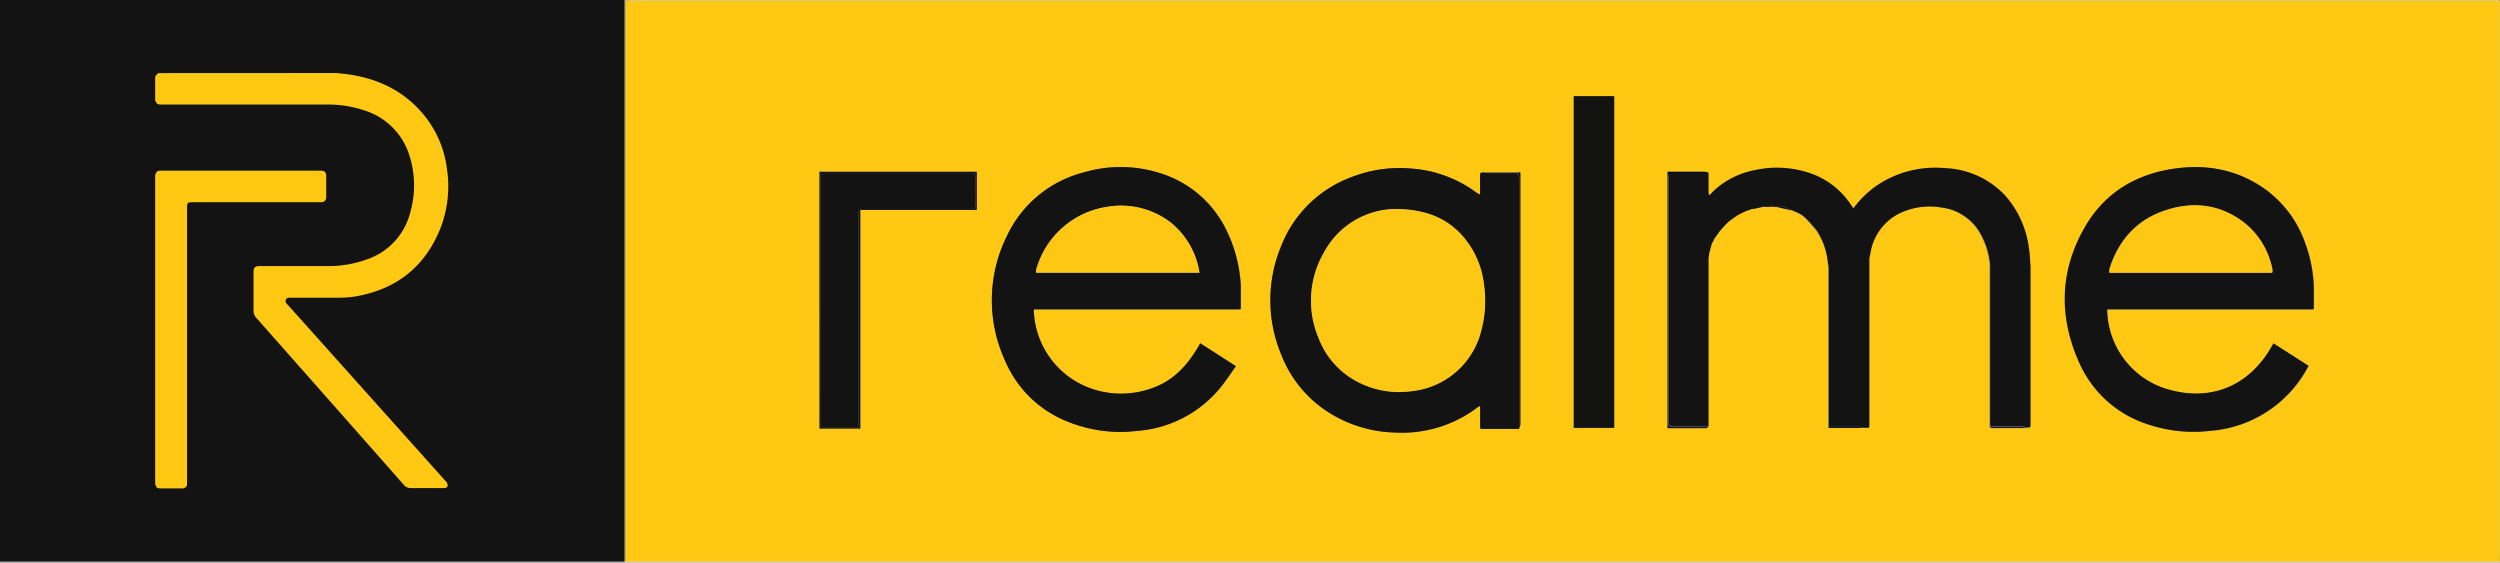<?xml version="1.0" encoding="UTF-8"?> <svg xmlns="http://www.w3.org/2000/svg" id="Layer_1" data-name="Layer 1" viewBox="0 0 510.56 114.9"><rect x="0" y="0" width="510.56" height="114.9" fill="#808080" stroke="none"/><defs><style>.cls-1{fill:#121312;}.cls-2{fill:#fec813;}.cls-3{fill:#fef2c7;}.cls-4{fill:#fdd448;}.cls-5{fill:#131412;}.cls-6{fill:#0f0f12;}.cls-7{fill:#060512;}.cls-8{fill:#010112;}.cls-9{fill:#725a12;}.cls-10{fill:#000012;}.cls-11{fill:#fdc713;}.cls-12{fill:#fdc813;}</style></defs><g id="Layer_6" data-name="Layer 6"><rect class="cls-1" width="128.4" height="114.64"></rect><path class="cls-2" d="M525.28,203.08v.16c-.23,0-.45,0-.68,0h-382l-.13-.11c0-.18,0-.36,0-.54V88.6H524.13c.33,0,.66,0,1,.06V202A8.1,8.1,0,0,0,525.28,203.08ZM325.19,123.75c-.06,0-.13-.11-.19-.11l-7.53,0-.43.16v4.28a.2.2,0,0,0,0,.15,3.37,3.37,0,0,1-.61-.28,25.34,25.34,0,0,0-13.31-5,27,27,0,0,0-12.23,1.69,24.59,24.59,0,0,0-14.42,14,28.8,28.8,0,0,0,0,22.39A24.3,24.3,0,0,0,286,172.67a26.48,26.48,0,0,0,13.55,4.15,25.46,25.46,0,0,0,16.88-5.12c.15-.11.32-.18.56-.33v4.48l.14.16H325a3.72,3.72,0,0,0,.22-.84q0-25.33,0-50.66C325.21,124.26,325.2,124,325.19,123.75Zm-57.05,22.89a29.14,29.14,0,0,0-3.1-11.49,22.33,22.33,0,0,0-13.42-11.31,26.55,26.55,0,0,0-15.59-.13,23.84,23.84,0,0,0-15.59,12.87,29.54,29.54,0,0,0-.4,25.63,23,23,0,0,0,12.43,12.25,28.6,28.6,0,0,0,14.51,2,24.25,24.25,0,0,0,16.66-8.42c1.26-1.48,2.31-3.13,3.49-4.76l-7.29-4.68c-2.27,4.05-5.13,7.45-9.58,9.07a18.45,18.45,0,0,1-13.17,0,17.53,17.53,0,0,1-11.25-16H267.1l.91,0,.17-.14,0-4.74A.14.14,0,0,0,268.14,146.64Zm219.17,4.88c0-1.37,0-2.75,0-4.13v-.15a28.49,28.49,0,0,0-1.93-9.52,22.75,22.75,0,0,0-7.58-10.25c-5.91-4.44-12.62-5.59-19.77-4.39-7.44,1.25-13.42,5-17.28,11.5-5.42,9.16-5.59,18.73-1.2,28.31a22.92,22.92,0,0,0,14,12.32,29.11,29.11,0,0,0,12.68,1.28,24.68,24.68,0,0,0,20-13.27L479,158.64c-5.2,9.63-13.93,12-22.44,9.11a17.19,17.19,0,0,1-11.52-16.06h41.18l.91,0ZM369.09,132.73l.24-.17,0,0,0,0,.23-.14,1.3-.65.3-.13.47-.17.76-.27.31,0,2-.43.92,0h.91l.92,0,3.22.74.46.18.61.29,0,0h.05l.54.29.25.17.22.14h0l.43.36a32.41,32.41,0,0,1,2.42,2.7A14.36,14.36,0,0,1,388,142l.08,1.09c0,.12,0,.25,0,.38q0,15.78,0,31.58c0,.2,0,.4,0,.61s.22.21.32.21l6.9,0h.9l.16-.18c0-.31,0-.61,0-.91l0-33.34,0-.21c.08-.35.15-.7.22-1a11,11,0,0,1,5.45-7.88,14.11,14.11,0,0,1,9.1-1.46,10.58,10.58,0,0,1,7.71,4.93,15.8,15.8,0,0,1,2.12,6.05l.07.68c0,.61,0,1.22,0,1.83v30.44c0,.3,0,.61,0,.91.11.07.21.21.32.21l7,0h.75l.16-.18c0-.21,0-.41,0-.61V143.72c0-.2,0-.41,0-.61V143c-.1-1.17-.13-2.34-.3-3.49a20,20,0,0,0-5-11.09,17.75,17.75,0,0,0-12.24-5.47,21.3,21.3,0,0,0-13.92,3.6,20.39,20.39,0,0,0-4.7,4.62c-.19-.28-.36-.49-.51-.72a16.33,16.33,0,0,0-7.69-6.23,20.93,20.93,0,0,0-11.72-.91,17.07,17.07,0,0,0-8.06,3.78l-.17.14-.3.29-1,1a2.77,2.77,0,0,1-.15-.68c0-1.32,0-2.63,0-4a1.92,1.92,0,0,0-.64-.26c-1.86,0-3.72,0-5.59,0h-2v52.36h7.87c.13,0,.26-.14.39-.21a1.81,1.81,0,0,0,0-.23q0-17.1,0-34.19l.12-.61,0-.31.62-2.15,0,0,0,0,.15-.25,0,0,.27-.56a.06.06,0,0,0,0-.09L365,137l.46-.72.33-.49,1.2-1.34.5-.49.56-.46.22-.16Zm-33-24.6v67.74h8.26V108.13Zm-154,15.45V176h8.32V131.36H214.2v-7.78Z" transform="translate(-14.72 -88.49)"></path><path class="cls-3" d="M142.6,203.19h382c.23,0,.45,0,.68,0,0,0,0,.14-.08.14-.2,0-.4,0-.61,0H142.29V88.49h382.3a2.85,2.85,0,0,1,.69.15h-.16c-.33,0-.66-.06-1-.06H142.46V202.54c0,.18,0,.36,0,.54Z" transform="translate(-14.72 -88.49)"></path><path class="cls-4" d="M525.12,88.66h.16V203.08a8.1,8.1,0,0,1-.16-1.1V88.66Z" transform="translate(-14.72 -88.49)"></path><path class="cls-1" d="M364.81,137.21a.06.06,0,0,1,0,.09l-.27.56,0,0-.15.25,0,0,0,0a2.49,2.49,0,0,0-.62,2.15l0,.31-.12.61q0,17.08,0,34.19a1.81,1.81,0,0,1,0,.23c-2.42,0-4.84,0-7.27,0-.62,0-.84-.19-.84-.83q0-25.11,0-50.23c0-.64.22-.83.84-.83,2.42,0,4.85,0,7.27,0,0,1.32,0,2.63,0,4a2.77,2.77,0,0,0,.15.68l1-1,.3-.29.17-.14a17.07,17.07,0,0,1,8.06-3.78,20.93,20.93,0,0,1,11.72.91,16.33,16.33,0,0,1,7.69,6.23c.15.23.32.44.51.72a20.39,20.39,0,0,1,4.7-4.62,21.3,21.3,0,0,1,13.92-3.6,17.75,17.75,0,0,1,12.24,5.47,20,20,0,0,1,5,11.09c.17,1.15.2,2.32.3,3.49,0,0,0,0,0,0l0,.1c0,.2,0,.41,0,.61v31.37c0,.2,0,.4,0,.61l-.16.18h-.75a4.46,4.46,0,0,0-.87-.17c-2.16,0-4.31,0-6.47,0,0-.3,0-.61,0-.91V144.35c0-.61,0-1.22,0-1.83l-.07-.68a15.8,15.8,0,0,0-2.12-6.05,10.58,10.58,0,0,0-7.71-4.93,14.11,14.11,0,0,0-9.1,1.46,11,11,0,0,0-5.45,7.88c-.07.34-.14.69-.22,1l0,.21,0,33.34c0,.3,0,.6,0,.91l-.16.18h-.9a4.46,4.46,0,0,0-.87-.17c-2.12,0-4.24,0-6.35,0,0-.21,0-.41,0-.61q0-15.79,0-31.58c0-.13,0-.26,0-.38L388,142a14.36,14.36,0,0,0-2.2-6.41,32.41,32.41,0,0,0-2.42-2.7l-.43-.36h0l-.22-.14-.25-.17-.54-.29h-.05l0,0-.61-.29-.46-.18c-.71-.27-1.41-.59-2.13-.79a3.12,3.12,0,0,0-1.09.05l-.92,0c-.3-.42-.61-.42-.91,0l-.92,0a1.82,1.82,0,0,0-2,.43l-.31,0-.76.27-.47.17-.3.13-1.3.65-.23.14,0,0,0,0-.24.17-.86.6-.22.16-.56.46-.5.49-1.2,1.34-.33.49L365,137Z" transform="translate(-14.72 -88.49)"></path><path class="cls-1" d="M487.15,151.66l-.91,0H445.06a17.19,17.19,0,0,0,11.52,16.06c8.51,2.84,17.24.52,22.44-9.11l7.14,4.58a24.68,24.68,0,0,1-20,13.27,29.11,29.11,0,0,1-12.68-1.28,22.92,22.92,0,0,1-14-12.32c-4.39-9.58-4.22-19.15,1.2-28.31,3.86-6.52,9.84-10.25,17.28-11.5,7.15-1.2,13.86,0,19.77,4.39a22.75,22.75,0,0,1,7.58,10.25,28.49,28.49,0,0,1,1.93,9.52l0,0a.29.29,0,0,0,0,.1v4.13Zm-8.57-7.46h.14a1.53,1.53,0,0,0,.08-.55,16.06,16.06,0,0,0-5.72-9.64c-4.82-3.76-10.26-4.46-16-2.62-5.88,1.9-9.65,6-11.54,11.89a3.94,3.94,0,0,0-.08.92h.15c.17,0,.35,0,.53,0H478Z" transform="translate(-14.72 -88.49)"></path><path class="cls-1" d="M268,151.66l-.91,0H225.84a17.53,17.53,0,0,0,11.25,16,18.45,18.45,0,0,0,13.17,0c4.45-1.62,7.31-5,9.58-9.07l7.29,4.68c-1.18,1.63-2.23,3.28-3.49,4.76A24.25,24.25,0,0,1,247,176.49a28.6,28.6,0,0,1-14.51-2A23,23,0,0,1,220,162.21a29.54,29.54,0,0,1,.4-25.63A23.84,23.84,0,0,1,236,123.71a26.55,26.55,0,0,1,15.59.13A22.33,22.33,0,0,1,265,135.15a29.14,29.14,0,0,1,3.1,11.49s0,0,0,0a.29.29,0,0,0,0,.1l0,4.74Zm-41.65-7.46h.15l.91,0h32.27A16.39,16.39,0,0,0,253.9,134a16.65,16.65,0,0,0-13.08-3.27,17.78,17.78,0,0,0-14.53,13A1.62,1.62,0,0,0,226.36,144.2Z" transform="translate(-14.72 -88.49)"></path><path class="cls-1" d="M317,175.85v-4.48c-.24.15-.41.22-.56.33a25.46,25.46,0,0,1-16.88,5.12A26.48,26.48,0,0,1,286,172.67,24.3,24.3,0,0,1,276.41,161a28.8,28.8,0,0,1,0-22.39,24.59,24.59,0,0,1,14.42-14,27,27,0,0,1,12.23-1.69,25.34,25.34,0,0,1,13.31,5,3.37,3.37,0,0,0,.61.28l0-.05a.38.38,0,0,0,0-.1V124l.13-.1-.12,0,.43-.16c.31,0,.61.08.91.09l6.12,0c.53.28.48.77.48,1.26v51h-7.81Zm-17.2-44.68a16.78,16.78,0,0,0-14.69,8.89A19.6,19.6,0,0,0,284,157.5a16.73,16.73,0,0,0,8.34,9.15,18.26,18.26,0,0,0,10.55,1.71,16.38,16.38,0,0,0,14.36-12.58,23.57,23.57,0,0,0,.5-9.24,18.07,18.07,0,0,0-4.84-10.4C309.55,132.67,305.29,131.25,299.83,131.17Z" transform="translate(-14.72 -88.49)"></path><path class="cls-5" d="M336.13,108.13h8.26v67.74h-8.26Z" transform="translate(-14.72 -88.49)"></path><path class="cls-6" d="M182.09,123.58H214.2v7.78H190.41V176h-8.32Zm.16,26.27V174.7c0,1.15,0,1.15,1.11,1.15h5.29c1.55,0,1.41.15,1.41-1.38V132.42c0-1.24,0-1.24,1.22-1.24,7.25,0,14.49,0,21.74,0,.74,0,1-.22.95-1-.05-1.78,0-3.56,0-5.35,0-1,0-1-1.06-1H183.35c-1.09,0-1.1,0-1.1,1.09Z" transform="translate(-14.72 -88.49)"></path><path class="cls-7" d="M363.55,123.83c-2.42,0-4.85,0-7.27,0-.62,0-.84.19-.84.83q0,25.11,0,50.23c0,.64.22.84.84.83,2.43,0,4.85,0,7.27,0-.13.07-.26.21-.39.21h-7.87V123.56h2c1.87,0,3.73,0,5.59,0A1.92,1.92,0,0,1,363.55,123.83Z" transform="translate(-14.72 -88.49)"></path><path class="cls-8" d="M325,176v-51c0-.49,0-1-.48-1.26l.69,0c0,.25,0,.51,0,.76q0,25.33,0,50.66A3.72,3.72,0,0,1,325,176Z" transform="translate(-14.72 -88.49)"></path><path class="cls-9" d="M325.19,123.75l-.69,0-6.12,0c-.3,0-.6-.06-.91-.09l7.53,0C325.06,123.64,325.13,123.71,325.19,123.75Z" transform="translate(-14.72 -88.49)"></path><path class="cls-10" d="M421.17,175.7c2.16,0,4.31,0,6.47,0a4.46,4.46,0,0,1,.87.17l-7,0C421.38,175.91,421.28,175.77,421.17,175.7Z" transform="translate(-14.72 -88.49)"></path><path class="cls-10" d="M388.06,175.7c2.11,0,4.23,0,6.35,0a4.46,4.46,0,0,1,.87.17l-6.9,0C388.28,175.91,388.17,175.77,388.06,175.7Z" transform="translate(-14.72 -88.49)"></path><path class="cls-7" d="M377.5,130.72a3.12,3.12,0,0,1,1.09-.05c.72.2,1.42.52,2.13.79Z" transform="translate(-14.72 -88.49)"></path><path class="cls-7" d="M372.76,131.15a1.82,1.82,0,0,1,2-.43Z" transform="translate(-14.72 -88.49)"></path><path class="cls-7" d="M363.72,140.36a2.49,2.49,0,0,1,.62-2.15Z" transform="translate(-14.72 -88.49)"></path><path class="cls-7" d="M364.78,127.48l-1,1Z" transform="translate(-14.72 -88.49)"></path><path class="cls-10" d="M388,142l.08,1.09Z" transform="translate(-14.72 -88.49)"></path><path class="cls-7" d="M375.67,130.7c.3-.42.61-.42.91,0Z" transform="translate(-14.72 -88.49)"></path><path class="cls-7" d="M371.69,131.46l.76-.27Z" transform="translate(-14.72 -88.49)"></path><path class="cls-7" d="M381.18,131.64l.61.29Z" transform="translate(-14.72 -88.49)"></path><path class="cls-7" d="M363.57,141.28l.12-.61Z" transform="translate(-14.72 -88.49)"></path><path class="cls-7" d="M367,134.44l.5-.49Z" transform="translate(-14.72 -88.49)"></path><path class="cls-7" d="M365.42,136.27l.33-.49Z" transform="translate(-14.72 -88.49)"></path><path class="cls-7" d="M364.51,137.86l.27-.56Z" transform="translate(-14.72 -88.49)"></path><path class="cls-7" d="M381.86,132l.54.29Z" transform="translate(-14.72 -88.49)"></path><path class="cls-7" d="M370.92,131.76l.3-.13Z" transform="translate(-14.72 -88.49)"></path><path class="cls-7" d="M382.91,132.57l.43.36Z" transform="translate(-14.72 -88.49)"></path><path class="cls-10" d="M421,141.84l.07.68Z" transform="translate(-14.72 -88.49)"></path><path class="cls-8" d="M317,123.84l.12,0-.13.1Z" transform="translate(-14.72 -88.49)"></path><path class="cls-7" d="M369.09,132.73l.24-.17Z" transform="translate(-14.72 -88.49)"></path><path class="cls-7" d="M365.25,127.05l-.17.14Z" transform="translate(-14.72 -88.49)"></path><path class="cls-10" d="M396.4,141.45l0-.21Z" transform="translate(-14.72 -88.49)"></path><path class="cls-7" d="M368,133.49l.22-.16Z" transform="translate(-14.72 -88.49)"></path><path class="cls-8" d="M317,128.12a.38.38,0,0,1,0,.1l0,.05A.2.2,0,0,1,317,128.12Z" transform="translate(-14.72 -88.49)"></path><path class="cls-10" d="M429.42,143.11l0-.1s0,0,0,0Z" transform="translate(-14.72 -88.49)"></path><path class="cls-7" d="M369.39,132.55l.23-.14Z" transform="translate(-14.72 -88.49)"></path><path class="cls-10" d="M268.14,146.78a.29.29,0,0,1,0-.1s0,0,0,0A.14.14,0,0,1,268.14,146.78Z" transform="translate(-14.72 -88.49)"></path><path class="cls-10" d="M487.3,147.39a.29.29,0,0,1,0-.1l0,0Z" transform="translate(-14.72 -88.49)"></path><path class="cls-10" d="M268,151.66l.17-.14Z" transform="translate(-14.72 -88.49)"></path><path class="cls-10" d="M487.15,151.66l.16-.14Z" transform="translate(-14.72 -88.49)"></path><path class="cls-7" d="M364.81,137.21,365,137Z" transform="translate(-14.72 -88.49)"></path><path class="cls-7" d="M382.65,132.42l.22.14Z" transform="translate(-14.72 -88.49)"></path><path class="cls-10" d="M396.18,175.88l.16-.18Z" transform="translate(-14.72 -88.49)"></path><path class="cls-7" d="M364.34,138.16l.15-.25Z" transform="translate(-14.72 -88.49)"></path><path class="cls-10" d="M429.26,175.88l.16-.18Z" transform="translate(-14.72 -88.49)"></path><path class="cls-8" d="M317,175.85l.14.16Z" transform="translate(-14.72 -88.49)"></path><path class="cls-4" d="M142.6,203.19l-.13-.11Z" transform="translate(-14.72 -88.49)"></path><path class="cls-11" d="M445.5,144.2a3.94,3.94,0,0,1,.08-.92c1.89-5.86,5.66-10,11.54-11.89,5.7-1.84,11.14-1.14,16,2.62a16.06,16.06,0,0,1,5.72,9.64,1.53,1.53,0,0,1-.08.55.17.17,0,0,0-.14,0l-.54,0H446.18c-.18,0-.36,0-.53,0A.2.2,0,0,0,445.5,144.2Z" transform="translate(-14.72 -88.49)"></path><path class="cls-10" d="M445.5,144.2a.2.2,0,0,1,.15,0Z" transform="translate(-14.72 -88.49)"></path><path class="cls-10" d="M478.58,144.2a.17.17,0,0,1,.14,0Z" transform="translate(-14.72 -88.49)"></path><path class="cls-11" d="M226.36,144.2a1.62,1.62,0,0,1-.07-.47,17.78,17.78,0,0,1,14.53-13A16.65,16.65,0,0,1,253.9,134a16.39,16.39,0,0,1,5.79,10.19H227.42l-.91,0A.16.16,0,0,0,226.36,144.2Z" transform="translate(-14.72 -88.49)"></path><path class="cls-10" d="M226.36,144.2a.16.16,0,0,1,.15,0Z" transform="translate(-14.72 -88.49)"></path><path class="cls-12" d="M299.83,131.17c5.46.08,9.72,1.5,13.12,5a18.07,18.07,0,0,1,4.84,10.4,23.57,23.57,0,0,1-.5,9.24,16.38,16.38,0,0,1-14.36,12.58,18.26,18.26,0,0,1-10.55-1.71A16.73,16.73,0,0,1,284,157.5a19.6,19.6,0,0,1,1.1-17.44A16.78,16.78,0,0,1,299.83,131.17Z" transform="translate(-14.72 -88.49)"></path><path class="cls-1" d="M182.25,149.85V124.92c0-1.08,0-1.09,1.1-1.09h29.54c1.06,0,1.06,0,1.06,1,0,1.79,0,3.57,0,5.35,0,.74-.21,1-.95,1-7.25,0-14.49,0-21.74,0-1.22,0-1.22,0-1.22,1.24v42.05c0,1.53.14,1.38-1.41,1.38h-5.29c-1.1,0-1.11,0-1.11-1.15Z" transform="translate(-14.72 -88.49)"></path><path class="cls-2" d="M83.39,103.4c.73.08,1.45.14,2.18.24,6.51.87,12,3.56,16.12,8.83A21.58,21.58,0,0,1,106,123a23.7,23.7,0,0,1-1.29,12c-3.11,7.86-8.9,12.51-17.22,14a22.89,22.89,0,0,1-3.88.29c-3.13,0-6.25,0-9.37,0h-.37a.72.72,0,0,0-.77.41.76.76,0,0,0,.21.85l2.56,2.85,18.85,21.05,11.14,12.44c.06.07.16.13.18.22s.17.53.08.71a.76.76,0,0,1-.61.34c-1.17,0-2.33,0-3.5,0s-2.26,0-3.38,0a1.76,1.76,0,0,1-1.45-.66c-1.62-1.86-3.25-3.69-4.87-5.53q-12.63-14.31-25.27-28.59a2.08,2.08,0,0,1-.54-1.44c0-2.64,0-5.27,0-7.9,0-.9.31-1.21,1.19-1.21,4.56,0,9.12,0,13.69,0a23,23,0,0,0,8.45-1.43,13.6,13.6,0,0,0,8.63-9.36,20.16,20.16,0,0,0-.19-12A13.94,13.94,0,0,0,89,111a23.13,23.13,0,0,0-7.61-1.16H47.74c-.87,0-1-.1-1.33-.88v-4.65a1.2,1.2,0,0,1,.73-.89Z" transform="translate(-14.72 -88.49)"></path><path class="cls-2" d="M46.41,124.26c.3-.83.42-.92,1.3-.92H80.12c.92,0,1.22.31,1.22,1.23v4c0,.9-.32,1.22-1.24,1.22H53.92c-.83,0-1,.16-1,1q0,27.84,0,55.68c0,.27,0,.55,0,.82a.89.89,0,0,1-1,.94H47.65c-.87,0-.95-.06-1.24-.9Z" transform="translate(-14.72 -88.49)"></path></g></svg> 